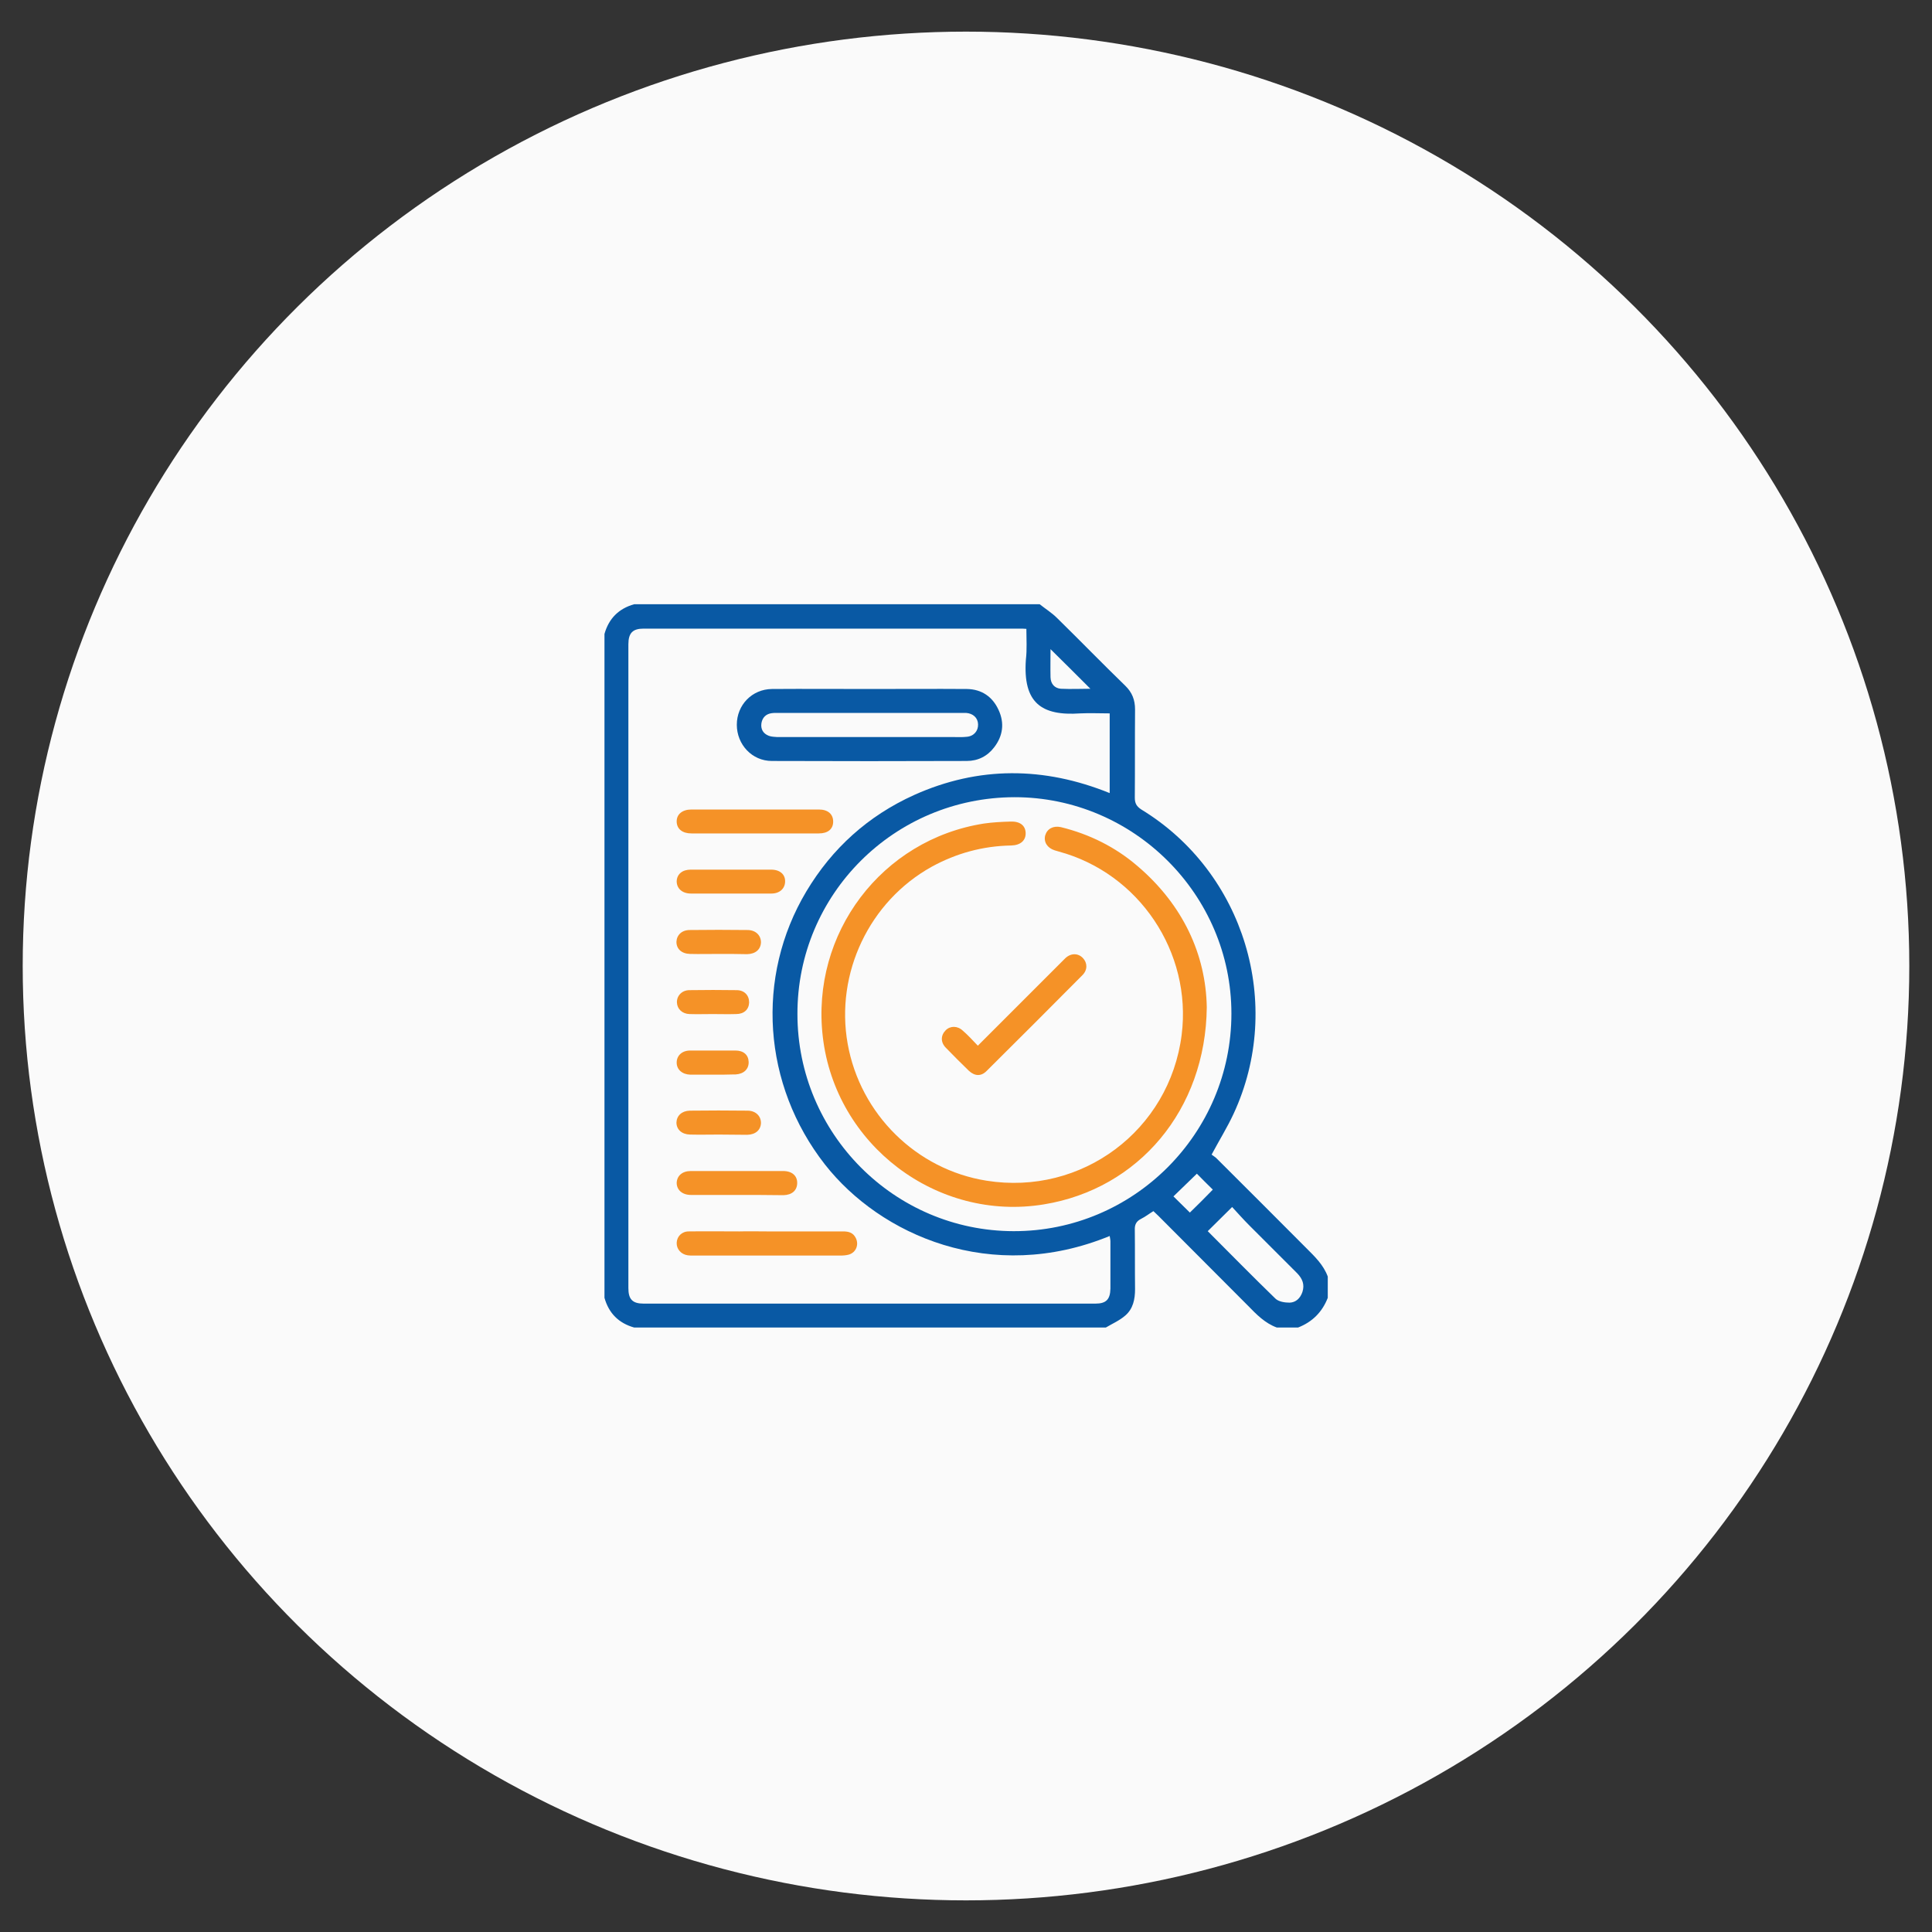 <svg xmlns="http://www.w3.org/2000/svg" xmlns:xlink="http://www.w3.org/1999/xlink" version="1.1" id="Layer_1" x="0px" y="0px" viewBox="94 -4 800 800" style="enable-background:new 94 -4 800 800;" xml:space="preserve"><rect x="94" y="-4" width="800" height="800" fill="#333333" stroke="none"/> <style type="text/css"> .st0{fill:#FAFAFA;} .st1{fill:#0959A4;} .st2{fill:#F59227;} </style> <ellipse class="st0" cx="494" cy="396" rx="390.6" ry="386.9"></ellipse> <g> </g> <g> </g> <g> <path class="st1" d="M551.9,545.7c-65.1,0-130.2,0-195.3,0c-6.4-1.8-10.5-5.9-12.3-12.3c0-91.6,0-183.3,0-274.9 c1.8-6.4,5.9-10.5,12.3-12.3c56,0,111.9,0,167.9,0c2.4,1.9,5.1,3.6,7.2,5.7c9.5,9.3,18.7,18.8,28.2,28c2.9,2.8,4.1,5.9,4.1,9.9 c-0.1,12.2,0,24.4-0.1,36.5c0,2.3,0.7,3.6,2.7,4.9c42.7,26,59.2,80.7,38.2,126c-2.6,5.6-5.9,10.9-9.1,16.9c0.6,0.5,1.6,1,2.3,1.8 c12.3,12.2,24.5,24.5,36.8,36.8c3.6,3.6,7.2,7,9,11.9c0,2.9,0,5.8,0,8.8c-2.3,5.9-6.4,10-12.3,12.3c-2.9,0-5.8,0-8.8,0 c-4.9-1.8-8.4-5.4-11.9-9c-12.3-12.4-24.8-24.8-37.1-37.2c-0.7-0.7-1.4-1.3-2.1-2c-1.8,1.1-3.3,2.3-5.1,3.2c-2,1-2.7,2.4-2.6,4.6 c0.1,8.2,0,16.3,0.1,24.5c0,4.2-0.8,8.1-4,10.9C557.6,542.8,554.6,544.1,551.9,545.7z M519,256.4c-1.1-0.1-1.9-0.1-2.7-0.1 c-51.9,0-103.9,0-155.8,0c-4.5,0-6.3,1.8-6.3,6.5c0,88.9,0,177.8,0,266.6c0,4.6,1.7,6.4,6.3,6.4c62.4,0,124.7,0,187.1,0 c4.4,0,6.1-1.7,6.2-6.2c0-6.5,0-13.1,0-19.6c0-0.7-0.2-1.4-0.3-2.2c-49,20.1-95-0.4-117.9-29.6c-25.8-33-28.9-77.6-7.7-113.1 c10.7-17.9,25.6-31.3,44.6-39.9c26.7-12,53.8-11.8,81-0.8c0-11.2,0-22,0-33c-4.2,0-8.2-0.2-12.2,0c-16,1.1-23.8-4.3-22.5-22.3 C519.3,264.9,519,260.8,519,256.4z M424.2,415.9c0,49.5,40.1,89.8,89.5,89.9c49.7,0.1,90.2-40.4,90.2-90.1 c0-49.3-40.5-89.6-89.8-89.6C464.3,326.2,424.1,366.3,424.2,415.9z M594.1,505.8c9.2,9.2,18.5,18.7,28,27.9 c1.3,1.3,3.9,1.7,5.9,1.7c2.6-0.1,4.4-1.8,5.3-4.4c1-3.1,0-5.5-2.1-7.7c-6.6-6.6-13.2-13.2-19.8-19.8c-2.5-2.5-4.9-5.2-7.2-7.7 C600.5,499.4,597.4,502.6,594.1,505.8z M545.5,281.2c-5.4-5.4-11-11-16.5-16.4c0,3.6-0.1,7.6,0,11.7c0.1,2.7,1.7,4.5,4.3,4.7 C537.5,281.4,541.8,281.2,545.5,281.2z M589.6,482c-3.3,3.2-6.5,6.3-9.7,9.4c2.2,2.2,4.6,4.5,6.8,6.7c3.2-3.1,6.4-6.3,9.5-9.5 C593.9,486.4,591.6,484,589.6,482z"></path> <path class="st1" d="M454.1,281.3c13.4,0,26.9-0.1,40.3,0c6.1,0.1,10.6,3.2,13.1,8.7c2.5,5.4,1.8,10.7-1.8,15.4 c-2.8,3.7-6.7,5.7-11.4,5.7c-26.9,0.1-53.8,0.1-80.7,0c-8.2,0-14.5-6.8-14.5-15c0-8.2,6.3-14.7,14.5-14.8 C427.2,281.2,440.7,281.3,454.1,281.3z M454.1,301.2c11.6,0,23.2,0,34.8,0c1.8,0,3.5,0.1,5.3-0.1c3-0.2,4.9-2.4,4.8-5.2 c-0.1-2.7-2.1-4.5-5-4.7c-0.5,0-1,0-1.5,0c-25.6,0-51.2,0-76.9,0c-0.7,0-1.4,0-2,0.1c-2.4,0.3-3.9,1.8-4.3,4.1 c-0.4,2.5,0.7,4.4,3.1,5.3c1.1,0.4,2.3,0.4,3.4,0.5C428.6,301.2,441.3,301.2,454.1,301.2z"></path> <path class="st2" d="M411.6,505.9c10.5,0,21,0,31.5,0c2.3,0,4.2,0.5,5.3,2.8c1.3,2.7,0.1,5.9-2.9,6.8c-1.1,0.3-2.3,0.4-3.4,0.4 c-20.3,0-40.7,0-61,0c-0.8,0-1.6,0-2.3-0.1c-2.8-0.4-4.7-2.6-4.6-5.2c0.1-2.6,2.1-4.7,5-4.7c7-0.1,14,0,21,0 C404,505.8,407.8,505.9,411.6,505.9z"></path> <path class="st2" d="M406.6,341.1c-8.8,0-17.5,0-26.3,0c-3.7,0-6-1.8-6.1-4.8c-0.1-3.1,2.3-5.1,6.1-5.1c17.6,0,35.2,0,52.8,0 c3.7,0,5.9,1.9,5.9,5c0,3.1-2.2,4.9-5.9,4.9C424.3,341.1,415.4,341.1,406.6,341.1z"></path> <path class="st2" d="M399.1,490.8c-6.3,0-12.7,0-19,0c-3.6,0-5.9-2.1-5.9-5c0.1-2.9,2.3-4.9,5.8-4.9c12.8,0,25.5,0,38.3,0 c3.7,0,5.9,2,5.8,5.1c-0.1,3-2.2,4.8-5.7,4.9C411.9,490.8,405.5,490.8,399.1,490.8z"></path> <path class="st2" d="M396.9,356.1c5.5,0,10.9,0,16.4,0c3.7,0,5.9,2,5.8,5c-0.1,2.9-2.3,4.9-5.7,4.9c-11.1,0-22.2,0-33.3,0 c-3.6,0-5.9-2.1-5.9-5.1c0.1-2.9,2.3-4.8,5.8-4.8C385.6,356.1,391.3,356.1,396.9,356.1z"></path> <path class="st2" d="M391.7,391c-4,0-8,0.1-12,0c-3.5-0.1-5.6-2.1-5.6-5c0.1-2.8,2.2-4.9,5.5-4.9c8-0.1,15.9-0.1,23.9,0 c3.4,0,5.6,2.2,5.6,5.1c-0.1,2.9-2.2,4.8-5.7,4.9C399.5,391,395.6,391,391.7,391z"></path> <path class="st2" d="M391.7,465.8c-4,0-8,0.1-12,0c-3.4-0.1-5.6-2.1-5.6-5c0.1-2.8,2.2-4.8,5.5-4.9c8-0.1,15.9-0.1,23.9,0 c3.4,0,5.6,2.2,5.6,5.1c-0.1,2.9-2.2,4.8-5.7,4.9C399.5,465.9,395.6,465.8,391.7,465.8z"></path> <path class="st2" d="M389.1,415.9c-3.2,0-6.4,0.1-9.6,0c-3-0.1-5.1-2.1-5.2-4.8c-0.1-2.8,2.1-5.1,5.2-5.1c6.5-0.1,13-0.1,19.5,0 c3.2,0,5.2,2.1,5.2,5.1c-0.1,2.9-2.1,4.8-5.4,4.8C395.5,416,392.3,415.9,389.1,415.9z"></path> <path class="st2" d="M389.3,441c-3.1,0-6.2,0-9.4,0c-3.4-0.1-5.7-2.1-5.7-5c0-2.9,2.2-5,5.6-5c6.2,0,12.5,0,18.7,0 c3.4,0,5.4,1.8,5.5,4.7c0.1,3-2,5-5.4,5.2c-0.2,0-0.4,0-0.6,0C395.2,441,392.2,441,389.3,441z"></path> <path class="st2" d="M593.7,413c-0.4,42.6-28.3,75.3-67.4,81.7c-44.3,7.3-86.4-24.6-91.6-69.4c-5-42.8,24.4-81.7,66.8-88.3 c3.5-0.5,7.2-0.7,10.8-0.8c4-0.2,6.3,1.6,6.4,4.7c0.1,3.1-2.1,5.1-6,5.2c-11.7,0.2-22.7,3.2-32.9,8.8c-25.8,14.3-40,44.1-34.8,73.3 c5.2,29.2,28.5,52.1,57.5,56.7c39.5,6.3,75.8-20.9,80.8-60.4c4.3-34.2-17.6-66.9-50.9-75.9c-0.6-0.2-1.1-0.3-1.7-0.5 c-3.1-1-4.6-3.5-3.9-6.2c0.8-2.7,3.3-4.1,6.5-3.4c11.8,2.9,22.5,8.2,31.7,16.1C583.9,370.7,593.3,391.3,593.7,413z"></path> <path class="st2" d="M498.9,429c7-7,13.6-13.6,20.3-20.3c5.3-5.3,10.6-10.6,15.9-15.9c2.3-2.2,5.3-2.2,7.3-0.1c1.9,2,2,4.9-0.2,7.1 c-13.2,13.3-26.4,26.5-39.7,39.7c-2.3,2.3-4.9,2.1-7.3-0.1c-3.2-3.1-6.4-6.3-9.5-9.5c-2.3-2.3-2.2-5.2-0.1-7.3 c1.9-1.9,4.9-1.9,7.1,0.2C494.8,424.6,496.7,426.7,498.9,429z"></path> </g> </svg>